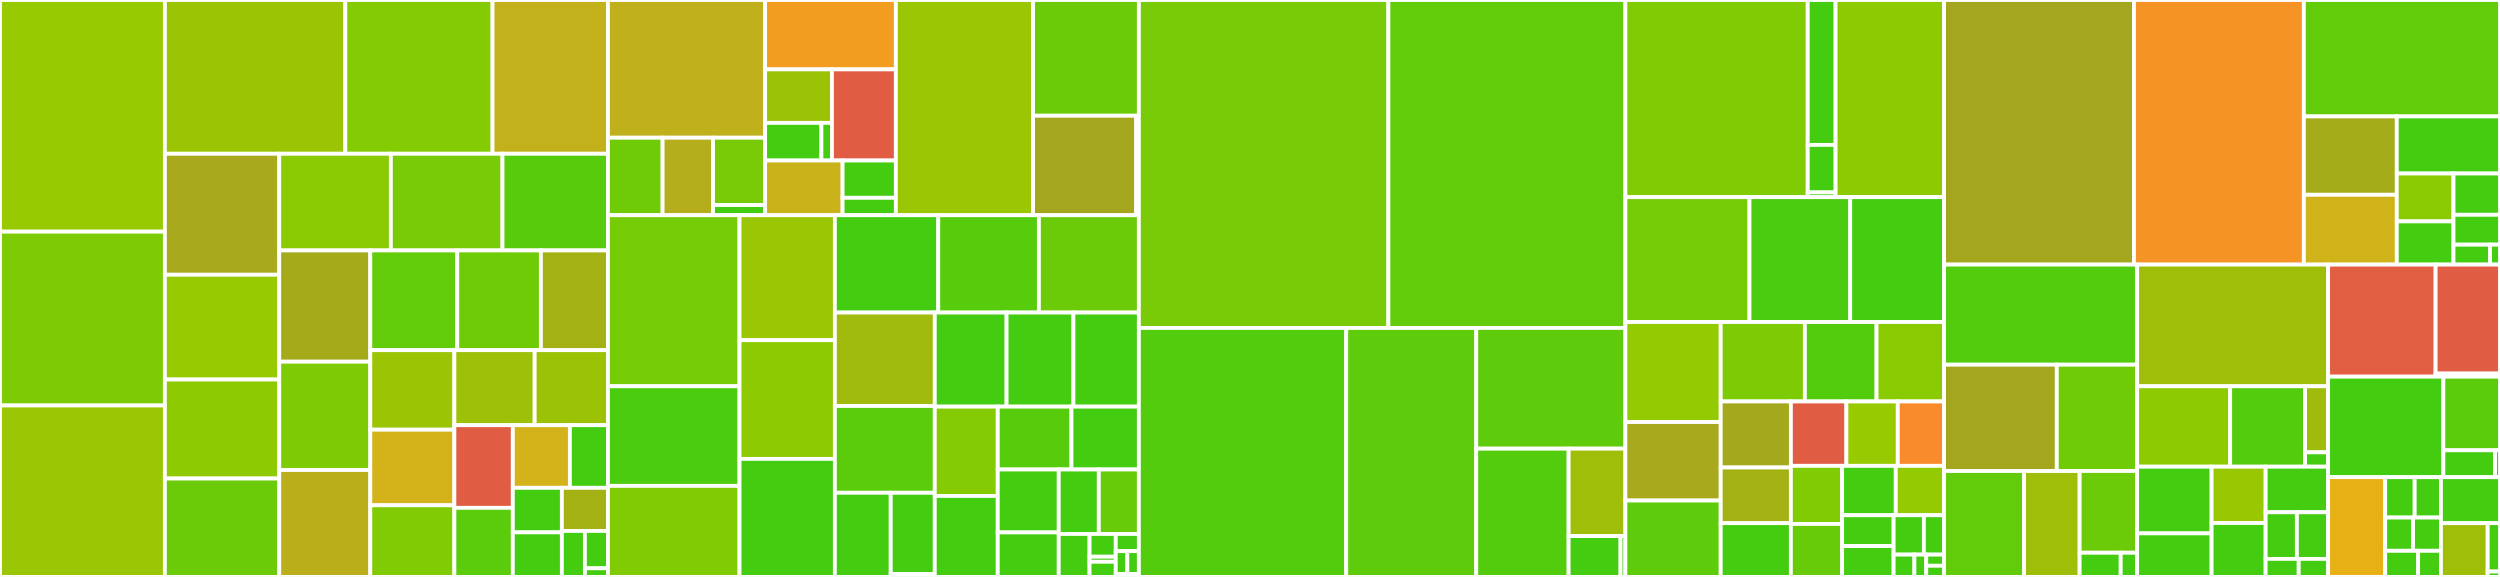 <svg baseProfile="full" width="650" height="150" viewBox="0 0 650 150" version="1.1"
xmlns="http://www.w3.org/2000/svg" xmlns:ev="http://www.w3.org/2001/xml-events"
xmlns:xlink="http://www.w3.org/1999/xlink">

<rect x="0" y="0" width="650" height="150" fill="#333333" stroke="none"/>

<style>rect.s{mask:url(#mask);}</style>
<defs>
  <pattern id="white" width="4" height="4" patternUnits="userSpaceOnUse" patternTransform="rotate(45)">
    <rect width="2" height="2" transform="translate(0,0)" fill="white"></rect>
  </pattern>
  <mask id="mask">
    <rect x="0" y="0" width="100%" height="100%" fill="url(#white)"></rect>
  </mask>
</defs>

<rect x="0" y="0" width="42.872" height="60.23" fill="#97ca00" stroke="white" stroke-width="1" class=" tooltipped" data-content="coordinates/base.py"><title>coordinates/base.py</title></rect>
<rect x="0" y="60.23" width="42.872" height="45.198" fill="#7dcb05" stroke="white" stroke-width="1" class=" tooltipped" data-content="coordinates/TRJ.py"><title>coordinates/TRJ.py</title></rect>
<rect x="0" y="105.428" width="42.872" height="44.572" fill="#9ac603" stroke="white" stroke-width="1" class=" tooltipped" data-content="coordinates/H5MD.py"><title>coordinates/H5MD.py</title></rect>
<rect x="42.872" y="0" width="46.904" height="39.977" fill="#9bc405" stroke="white" stroke-width="1" class=" tooltipped" data-content="coordinates/PDB.py"><title>coordinates/PDB.py</title></rect>
<rect x="89.776" y="0" width="38.285" height="39.977" fill="#85cb03" stroke="white" stroke-width="1" class=" tooltipped" data-content="coordinates/LAMMPS.py"><title>coordinates/LAMMPS.py</title></rect>
<rect x="128.061" y="0" width="30.001" height="39.977" fill="#c3b11b" stroke="white" stroke-width="1" class=" tooltipped" data-content="coordinates/TRZ.py"><title>coordinates/TRZ.py</title></rect>
<rect x="42.872" y="39.977" width="29.733" height="31.457" fill="#a9a91d" stroke="white" stroke-width="1" class=" tooltipped" data-content="coordinates/chain.py"><title>coordinates/chain.py</title></rect>
<rect x="42.872" y="71.433" width="29.733" height="27.242" fill="#97ca00" stroke="white" stroke-width="1" class=" tooltipped" data-content="coordinates/chemfiles.py"><title>coordinates/chemfiles.py</title></rect>
<rect x="42.872" y="98.676" width="29.733" height="25.737" fill="#8eca02" stroke="white" stroke-width="1" class=" tooltipped" data-content="coordinates/TNG.py"><title>coordinates/TNG.py</title></rect>
<rect x="42.872" y="124.413" width="29.733" height="25.587" fill="#6ccb08" stroke="white" stroke-width="1" class=" tooltipped" data-content="coordinates/TRC.py"><title>coordinates/TRC.py</title></rect>
<rect x="72.605" y="39.977" width="29.02" height="25.136" fill="#8aca02" stroke="white" stroke-width="1" class=" tooltipped" data-content="coordinates/DLPoly.py"><title>coordinates/DLPoly.py</title></rect>
<rect x="101.625" y="39.977" width="29.02" height="25.136" fill="#78cb06" stroke="white" stroke-width="1" class=" tooltipped" data-content="coordinates/memory.py"><title>coordinates/memory.py</title></rect>
<rect x="130.645" y="39.977" width="27.418" height="25.136" fill="#57cc0c" stroke="white" stroke-width="1" class=" tooltipped" data-content="coordinates/DCD.py"><title>coordinates/DCD.py</title></rect>
<rect x="72.605" y="65.113" width="23.671" height="28.926" fill="#a4aa1a" stroke="white" stroke-width="1" class=" tooltipped" data-content="coordinates/XYZ.py"><title>coordinates/XYZ.py</title></rect>
<rect x="72.605" y="94.039" width="23.671" height="28.17" fill="#7dcb05" stroke="white" stroke-width="1" class=" tooltipped" data-content="coordinates/GRO.py"><title>coordinates/GRO.py</title></rect>
<rect x="72.605" y="122.208" width="23.671" height="27.792" fill="#baaf1b" stroke="white" stroke-width="1" class=" tooltipped" data-content="coordinates/GMS.py"><title>coordinates/GMS.py</title></rect>
<rect x="96.276" y="65.113" width="22.609" height="25.93" fill="#63cc0a" stroke="white" stroke-width="1" class=" tooltipped" data-content="coordinates/XDR.py"><title>coordinates/XDR.py</title></rect>
<rect x="118.885" y="65.113" width="21.746" height="25.93" fill="#70cb07" stroke="white" stroke-width="1" class=" tooltipped" data-content="coordinates/MOL2.py"><title>coordinates/MOL2.py</title></rect>
<rect x="140.631" y="65.113" width="17.431" height="25.93" fill="#a3b114" stroke="white" stroke-width="1" class=" tooltipped" data-content="coordinates/CRD.py"><title>coordinates/CRD.py</title></rect>
<rect x="96.276" y="91.043" width="21.861" height="20.676" fill="#9bc405" stroke="white" stroke-width="1" class=" tooltipped" data-content="coordinates/FHIAIMS.py"><title>coordinates/FHIAIMS.py</title></rect>
<rect x="96.276" y="111.719" width="21.861" height="19.652" fill="#d3b319" stroke="white" stroke-width="1" class=" tooltipped" data-content="coordinates/PDBQT.py"><title>coordinates/PDBQT.py</title></rect>
<rect x="96.276" y="131.371" width="21.861" height="18.629" fill="#81cb04" stroke="white" stroke-width="1" class=" tooltipped" data-content="coordinates/TRR.py"><title>coordinates/TRR.py</title></rect>
<rect x="118.136" y="91.043" width="20.881" height="19.503" fill="#9dc008" stroke="white" stroke-width="1" class=" tooltipped" data-content="coordinates/TXYZ.py"><title>coordinates/TXYZ.py</title></rect>
<rect x="139.017" y="91.043" width="19.045" height="19.503" fill="#9cc206" stroke="white" stroke-width="1" class=" tooltipped" data-content="coordinates/PQR.py"><title>coordinates/PQR.py</title></rect>
<rect x="118.136" y="110.546" width="15.199" height="21.494" fill="#e05d44" stroke="white" stroke-width="1" class=" tooltipped" data-content="coordinates/GSD.py"><title>coordinates/GSD.py</title></rect>
<rect x="118.136" y="132.039" width="15.199" height="17.961" fill="#5bcc0c" stroke="white" stroke-width="1" class=" tooltipped" data-content="coordinates/XTC.py"><title>coordinates/XTC.py</title></rect>
<rect x="133.335" y="110.546" width="14.836" height="16.289" fill="#d3b319" stroke="white" stroke-width="1" class=" tooltipped" data-content="coordinates/DMS.py"><title>coordinates/DMS.py</title></rect>
<rect x="148.171" y="110.546" width="9.891" height="16.289" fill="#4c1" stroke="white" stroke-width="1" class=" tooltipped" data-content="coordinates/NAMDBIN.py"><title>coordinates/NAMDBIN.py</title></rect>
<rect x="133.335" y="126.834" width="12.75" height="11.583" fill="#4c1" stroke="white" stroke-width="1" class=" tooltipped" data-content="coordinates/MMTF.py"><title>coordinates/MMTF.py</title></rect>
<rect x="133.335" y="138.417" width="12.75" height="11.583" fill="#4c1" stroke="white" stroke-width="1" class=" tooltipped" data-content="coordinates/__init__.py"><title>coordinates/__init__.py</title></rect>
<rect x="146.085" y="126.834" width="11.977" height="11.209" fill="#a3b114" stroke="white" stroke-width="1" class=" tooltipped" data-content="coordinates/INPCRD.py"><title>coordinates/INPCRD.py</title></rect>
<rect x="146.085" y="138.043" width="5.989" height="11.957" fill="#4c1" stroke="white" stroke-width="1" class=" tooltipped" data-content="coordinates/core.py"><title>coordinates/core.py</title></rect>
<rect x="152.074" y="138.043" width="5.989" height="9.715" fill="#4c1" stroke="white" stroke-width="1" class=" tooltipped" data-content="coordinates/null.py"><title>coordinates/null.py</title></rect>
<rect x="152.074" y="147.758" width="5.989" height="2.242" fill="#4c1" stroke="white" stroke-width="1" class=" tooltipped" data-content="coordinates/ParmEd.py"><title>coordinates/ParmEd.py</title></rect>
<rect x="158.062" y="0" width="40.869" height="35.806" fill="#c0b01b" stroke="white" stroke-width="1" class=" tooltipped" data-content="analysis/encore/similarity.py"><title>analysis/encore/similarity.py</title></rect>
<rect x="158.062" y="35.806" width="14.215" height="20.148" fill="#70cb07" stroke="white" stroke-width="1" class=" tooltipped" data-content="analysis/encore/clustering/ClusteringMethod.py"><title>analysis/encore/clustering/ClusteringMethod.py</title></rect>
<rect x="172.278" y="35.806" width="13.105" height="20.148" fill="#b4ad1c" stroke="white" stroke-width="1" class=" tooltipped" data-content="analysis/encore/clustering/ClusterCollection.py"><title>analysis/encore/clustering/ClusterCollection.py</title></rect>
<rect x="185.382" y="35.806" width="13.549" height="17.506" fill="#78cb06" stroke="white" stroke-width="1" class=" tooltipped" data-content="analysis/encore/clustering/cluster.py"><title>analysis/encore/clustering/cluster.py</title></rect>
<rect x="185.382" y="53.312" width="13.549" height="2.642" fill="#4c1" stroke="white" stroke-width="1" class=" tooltipped" data-content="analysis/encore/clustering/__init__.py"><title>analysis/encore/clustering/__init__.py</title></rect>
<rect x="198.931" y="0" width="33.991" height="18.037" fill="#f29d1f" stroke="white" stroke-width="1" class=" tooltipped" data-content="analysis/encore/utils.py"><title>analysis/encore/utils.py</title></rect>
<rect x="198.931" y="18.037" width="17.373" height="13.91" fill="#9cc206" stroke="white" stroke-width="1" class=" tooltipped" data-content="analysis/encore/dimensionality_reduction/reduce_dimensionality.py"><title>analysis/encore/dimensionality_reduction/reduce_dimensionality.py</title></rect>
<rect x="198.931" y="31.947" width="14.63" height="9.788" fill="#4c1" stroke="white" stroke-width="1" class=" tooltipped" data-content="analysis/encore/dimensionality_reduction/DimensionalityReductionMethod.py"><title>analysis/encore/dimensionality_reduction/DimensionalityReductionMethod.py</title></rect>
<rect x="213.561" y="31.947" width="2.743" height="9.788" fill="#4c1" stroke="white" stroke-width="1" class=" tooltipped" data-content="analysis/encore/dimensionality_reduction/__init__.py"><title>analysis/encore/dimensionality_reduction/__init__.py</title></rect>
<rect x="216.304" y="18.037" width="16.618" height="23.698" fill="#e05d44" stroke="white" stroke-width="1" class=" tooltipped" data-content="analysis/encore/confdistmatrix.py"><title>analysis/encore/confdistmatrix.py</title></rect>
<rect x="198.931" y="41.735" width="20.143" height="14.219" fill="#c9b21a" stroke="white" stroke-width="1" class=" tooltipped" data-content="analysis/encore/covariance.py"><title>analysis/encore/covariance.py</title></rect>
<rect x="219.074" y="41.735" width="13.848" height="9.695" fill="#4c1" stroke="white" stroke-width="1" class=" tooltipped" data-content="analysis/encore/bootstrap.py"><title>analysis/encore/bootstrap.py</title></rect>
<rect x="219.074" y="51.43" width="13.848" height="4.524" fill="#4c1" stroke="white" stroke-width="1" class=" tooltipped" data-content="analysis/encore/__init__.py"><title>analysis/encore/__init__.py</title></rect>
<rect x="232.922" y="0" width="35.671" height="55.954" fill="#9ac603" stroke="white" stroke-width="1" class=" tooltipped" data-content="analysis/hydrogenbonds/wbridge_analysis.py"><title>analysis/hydrogenbonds/wbridge_analysis.py</title></rect>
<rect x="268.593" y="0" width="27.513" height="30.092" fill="#6ccb08" stroke="white" stroke-width="1" class=" tooltipped" data-content="analysis/hydrogenbonds/hbond_analysis.py"><title>analysis/hydrogenbonds/hbond_analysis.py</title></rect>
<rect x="268.593" y="30.092" width="26.821" height="25.863" fill="#a4a61d" stroke="white" stroke-width="1" class=" tooltipped" data-content="analysis/hydrogenbonds/hbond_autocorrel.py"><title>analysis/hydrogenbonds/hbond_autocorrel.py</title></rect>
<rect x="295.413" y="30.092" width="0.692" height="25.863" fill="#4c1" stroke="white" stroke-width="1" class=" tooltipped" data-content="analysis/hydrogenbonds/__init__.py"><title>analysis/hydrogenbonds/__init__.py</title></rect>
<rect x="158.062" y="55.954" width="34.213" height="44.472" fill="#74cb06" stroke="white" stroke-width="1" class=" tooltipped" data-content="analysis/align.py"><title>analysis/align.py</title></rect>
<rect x="158.062" y="100.426" width="34.213" height="25.899" fill="#4ccc0f" stroke="white" stroke-width="1" class=" tooltipped" data-content="analysis/pca.py"><title>analysis/pca.py</title></rect>
<rect x="158.062" y="126.325" width="34.213" height="23.675" fill="#81cb04" stroke="white" stroke-width="1" class=" tooltipped" data-content="analysis/base.py"><title>analysis/base.py</title></rect>
<rect x="192.276" y="55.954" width="24.792" height="32.492" fill="#9ac603" stroke="white" stroke-width="1" class=" tooltipped" data-content="analysis/rms.py"><title>analysis/rms.py</title></rect>
<rect x="192.276" y="88.446" width="24.792" height="30.867" fill="#8eca02" stroke="white" stroke-width="1" class=" tooltipped" data-content="analysis/bat.py"><title>analysis/bat.py</title></rect>
<rect x="192.276" y="119.313" width="24.792" height="30.687" fill="#4c1" stroke="white" stroke-width="1" class=" tooltipped" data-content="analysis/density.py"><title>analysis/density.py</title></rect>
<rect x="217.067" y="55.954" width="26.877" height="25.309" fill="#4c1" stroke="white" stroke-width="1" class=" tooltipped" data-content="analysis/rdf.py"><title>analysis/rdf.py</title></rect>
<rect x="243.944" y="55.954" width="26.169" height="25.309" fill="#57cc0c" stroke="white" stroke-width="1" class=" tooltipped" data-content="analysis/helix_analysis.py"><title>analysis/helix_analysis.py</title></rect>
<rect x="270.113" y="55.954" width="25.992" height="25.309" fill="#6ccb08" stroke="white" stroke-width="1" class=" tooltipped" data-content="analysis/dihedrals.py"><title>analysis/dihedrals.py</title></rect>
<rect x="217.067" y="81.263" width="25.977" height="24.29" fill="#a0bb0c" stroke="white" stroke-width="1" class=" tooltipped" data-content="analysis/nuclinfo.py"><title>analysis/nuclinfo.py</title></rect>
<rect x="217.067" y="105.554" width="25.977" height="22.568" fill="#5bcc0c" stroke="white" stroke-width="1" class=" tooltipped" data-content="analysis/gnm.py"><title>analysis/gnm.py</title></rect>
<rect x="217.067" y="128.121" width="14.523" height="21.879" fill="#4c1" stroke="white" stroke-width="1" class=" tooltipped" data-content="analysis/dssp/pydssp_numpy.py"><title>analysis/dssp/pydssp_numpy.py</title></rect>
<rect x="231.59" y="128.121" width="11.454" height="21.097" fill="#4c1" stroke="white" stroke-width="1" class=" tooltipped" data-content="analysis/dssp/dssp.py"><title>analysis/dssp/dssp.py</title></rect>
<rect x="231.59" y="149.219" width="11.454" height="0.781" fill="#4c1" stroke="white" stroke-width="1" class=" tooltipped" data-content="analysis/dssp/__init__.py"><title>analysis/dssp/__init__.py</title></rect>
<rect x="243.044" y="81.263" width="18.663" height="24.458" fill="#4c1" stroke="white" stroke-width="1" class=" tooltipped" data-content="analysis/contacts.py"><title>analysis/contacts.py</title></rect>
<rect x="261.707" y="81.263" width="17.382" height="24.458" fill="#4c1" stroke="white" stroke-width="1" class=" tooltipped" data-content="analysis/polymer.py"><title>analysis/polymer.py</title></rect>
<rect x="279.089" y="81.263" width="17.016" height="24.458" fill="#4c1" stroke="white" stroke-width="1" class=" tooltipped" data-content="analysis/lineardensity.py"><title>analysis/lineardensity.py</title></rect>
<rect x="243.044" y="105.722" width="16.373" height="23.232" fill="#85cb03" stroke="white" stroke-width="1" class=" tooltipped" data-content="analysis/leaflet.py"><title>analysis/leaflet.py</title></rect>
<rect x="243.044" y="128.954" width="16.373" height="21.046" fill="#4c1" stroke="white" stroke-width="1" class=" tooltipped" data-content="analysis/nucleicacids.py"><title>analysis/nucleicacids.py</title></rect>
<rect x="259.418" y="105.722" width="19.165" height="16.345" fill="#57cc0c" stroke="white" stroke-width="1" class=" tooltipped" data-content="analysis/results.py"><title>analysis/results.py</title></rect>
<rect x="278.583" y="105.722" width="17.523" height="16.345" fill="#4c1" stroke="white" stroke-width="1" class=" tooltipped" data-content="analysis/diffusionmap.py"><title>analysis/diffusionmap.py</title></rect>
<rect x="259.418" y="122.067" width="15.861" height="16.365" fill="#4c1" stroke="white" stroke-width="1" class=" tooltipped" data-content="analysis/msd.py"><title>analysis/msd.py</title></rect>
<rect x="259.418" y="138.432" width="15.861" height="11.568" fill="#4c1" stroke="white" stroke-width="1" class=" tooltipped" data-content="analysis/backends.py"><title>analysis/backends.py</title></rect>
<rect x="275.278" y="122.067" width="10.414" height="16.76" fill="#4c1" stroke="white" stroke-width="1" class=" tooltipped" data-content="analysis/dielectric.py"><title>analysis/dielectric.py</title></rect>
<rect x="285.692" y="122.067" width="10.414" height="16.76" fill="#68cb09" stroke="white" stroke-width="1" class=" tooltipped" data-content="analysis/distances.py"><title>analysis/distances.py</title></rect>
<rect x="275.278" y="138.827" width="8.01" height="11.173" fill="#4c1" stroke="white" stroke-width="1" class=" tooltipped" data-content="analysis/atomicdistances.py"><title>analysis/atomicdistances.py</title></rect>
<rect x="283.289" y="138.827" width="6.809" height="5.915" fill="#4c1" stroke="white" stroke-width="1" class=" tooltipped" data-content="analysis/hbonds/hbond_autocorrel.py"><title>analysis/hbonds/hbond_autocorrel.py</title></rect>
<rect x="283.289" y="144.742" width="6.809" height="1.314" fill="#4c1" stroke="white" stroke-width="1" class=" tooltipped" data-content="analysis/hbonds/__init__.py"><title>analysis/hbonds/__init__.py</title></rect>
<rect x="283.289" y="146.057" width="6.809" height="3.943" fill="#4c1" stroke="white" stroke-width="1" class=" tooltipped" data-content="analysis/data/filenames.py"><title>analysis/data/filenames.py</title></rect>
<rect x="290.098" y="138.827" width="6.008" height="4.469" fill="#4c1" stroke="white" stroke-width="1" class=" tooltipped" data-content="analysis/hole2/__init__.py"><title>analysis/hole2/__init__.py</title></rect>
<rect x="290.098" y="143.296" width="3.004" height="5.959" fill="#4c1" stroke="white" stroke-width="1" class=" tooltipped" data-content="analysis/psa.py"><title>analysis/psa.py</title></rect>
<rect x="293.102" y="143.296" width="3.004" height="5.959" fill="#4c1" stroke="white" stroke-width="1" class=" tooltipped" data-content="analysis/waterdynamics.py"><title>analysis/waterdynamics.py</title></rect>
<rect x="290.098" y="149.255" width="6.008" height="0.745" fill="#4c1" stroke="white" stroke-width="1" class=" tooltipped" data-content="analysis/__init__.py"><title>analysis/__init__.py</title></rect>
<rect x="296.105" y="0" width="64.876" height="85.259" fill="#78cb06" stroke="white" stroke-width="1" class=" tooltipped" data-content="core/topologyattrs.py"><title>core/topologyattrs.py</title></rect>
<rect x="360.981" y="0" width="61.622" height="85.259" fill="#63cc0a" stroke="white" stroke-width="1" class=" tooltipped" data-content="core/groups.py"><title>core/groups.py</title></rect>
<rect x="296.105" y="85.259" width="53.917" height="64.741" fill="#53cc0d" stroke="white" stroke-width="1" class=" tooltipped" data-content="core/selection.py"><title>core/selection.py</title></rect>
<rect x="350.022" y="85.259" width="33.802" height="64.741" fill="#5fcc0b" stroke="white" stroke-width="1" class=" tooltipped" data-content="core/universe.py"><title>core/universe.py</title></rect>
<rect x="383.824" y="85.259" width="38.779" height="31.389" fill="#5fcc0b" stroke="white" stroke-width="1" class=" tooltipped" data-content="core/topologyobjects.py"><title>core/topologyobjects.py</title></rect>
<rect x="383.824" y="116.649" width="24.019" height="33.351" fill="#53cc0d" stroke="white" stroke-width="1" class=" tooltipped" data-content="core/topology.py"><title>core/topology.py</title></rect>
<rect x="407.843" y="116.649" width="14.76" height="22.739" fill="#9ebe09" stroke="white" stroke-width="1" class=" tooltipped" data-content="core/_get_readers.py"><title>core/_get_readers.py</title></rect>
<rect x="407.843" y="139.388" width="13.495" height="10.612" fill="#4c1" stroke="white" stroke-width="1" class=" tooltipped" data-content="core/accessors.py"><title>core/accessors.py</title></rect>
<rect x="421.338" y="139.388" width="1.265" height="10.612" fill="#4c1" stroke="white" stroke-width="1" class=" tooltipped" data-content="core/__init__.py"><title>core/__init__.py</title></rect>
<rect x="422.603" y="0" width="47.405" height="51.26" fill="#81cb04" stroke="white" stroke-width="1" class=" tooltipped" data-content="topology/tpr/utils.py"><title>topology/tpr/utils.py</title></rect>
<rect x="470.008" y="0" width="7.246" height="37.673" fill="#4c1" stroke="white" stroke-width="1" class=" tooltipped" data-content="topology/tpr/obj.py"><title>topology/tpr/obj.py</title></rect>
<rect x="470.008" y="37.673" width="7.246" height="12.352" fill="#4c1" stroke="white" stroke-width="1" class=" tooltipped" data-content="topology/tpr/setting.py"><title>topology/tpr/setting.py</title></rect>
<rect x="470.008" y="50.025" width="7.246" height="1.235" fill="#4c1" stroke="white" stroke-width="1" class=" tooltipped" data-content="topology/tpr/__init__.py"><title>topology/tpr/__init__.py</title></rect>
<rect x="477.254" y="0" width="28.199" height="51.26" fill="#8eca02" stroke="white" stroke-width="1" class=" tooltipped" data-content="topology/ITPParser.py"><title>topology/ITPParser.py</title></rect>
<rect x="422.603" y="51.26" width="32.258" height="32.463" fill="#74cb06" stroke="white" stroke-width="1" class=" tooltipped" data-content="topology/LAMMPSParser.py"><title>topology/LAMMPSParser.py</title></rect>
<rect x="454.861" y="51.26" width="26.192" height="32.463" fill="#4ccc0f" stroke="white" stroke-width="1" class=" tooltipped" data-content="topology/PDBParser.py"><title>topology/PDBParser.py</title></rect>
<rect x="481.053" y="51.26" width="24.4" height="32.463" fill="#4c1" stroke="white" stroke-width="1" class=" tooltipped" data-content="topology/TOPParser.py"><title>topology/TOPParser.py</title></rect>
<rect x="422.603" y="83.723" width="24.781" height="26.005" fill="#93ca01" stroke="white" stroke-width="1" class=" tooltipped" data-content="topology/guessers.py"><title>topology/guessers.py</title></rect>
<rect x="422.603" y="109.728" width="24.781" height="20.407" fill="#a9a91d" stroke="white" stroke-width="1" class=" tooltipped" data-content="topology/PSFParser.py"><title>topology/PSFParser.py</title></rect>
<rect x="422.603" y="130.135" width="24.781" height="19.865" fill="#5fcc0b" stroke="white" stroke-width="1" class=" tooltipped" data-content="topology/MOL2Parser.py"><title>topology/MOL2Parser.py</title></rect>
<rect x="447.384" y="83.723" width="21.884" height="20.654" fill="#7dcb05" stroke="white" stroke-width="1" class=" tooltipped" data-content="topology/MMTFParser.py"><title>topology/MMTFParser.py</title></rect>
<rect x="469.268" y="83.723" width="18.634" height="20.654" fill="#53cc0d" stroke="white" stroke-width="1" class=" tooltipped" data-content="topology/PQRParser.py"><title>topology/PQRParser.py</title></rect>
<rect x="487.902" y="83.723" width="17.551" height="20.654" fill="#8aca02" stroke="white" stroke-width="1" class=" tooltipped" data-content="topology/DLPolyParser.py"><title>topology/DLPolyParser.py</title></rect>
<rect x="447.384" y="104.377" width="18.245" height="17.17" fill="#a4a81c" stroke="white" stroke-width="1" class=" tooltipped" data-content="topology/DMSParser.py"><title>topology/DMSParser.py</title></rect>
<rect x="447.384" y="121.547" width="18.245" height="14.472" fill="#a3b114" stroke="white" stroke-width="1" class=" tooltipped" data-content="topology/TPRParser.py"><title>topology/TPRParser.py</title></rect>
<rect x="447.384" y="136.019" width="18.245" height="13.981" fill="#4c1" stroke="white" stroke-width="1" class=" tooltipped" data-content="topology/PDBQTParser.py"><title>topology/PDBQTParser.py</title></rect>
<rect x="465.628" y="104.377" width="14.433" height="16.743" fill="#e05d44" stroke="white" stroke-width="1" class=" tooltipped" data-content="topology/GSDParser.py"><title>topology/GSDParser.py</title></rect>
<rect x="480.061" y="104.377" width="13.364" height="16.743" fill="#97ca00" stroke="white" stroke-width="1" class=" tooltipped" data-content="topology/CRDParser.py"><title>topology/CRDParser.py</title></rect>
<rect x="493.425" y="104.377" width="12.028" height="16.743" fill="#f98b2c" stroke="white" stroke-width="1" class=" tooltipped" data-content="topology/HoomdXMLParser.py"><title>topology/HoomdXMLParser.py</title></rect>
<rect x="465.628" y="121.12" width="13.326" height="15.111" fill="#81cb04" stroke="white" stroke-width="1" class=" tooltipped" data-content="topology/base.py"><title>topology/base.py</title></rect>
<rect x="465.628" y="136.232" width="13.326" height="13.768" fill="#68cb09" stroke="white" stroke-width="1" class=" tooltipped" data-content="topology/GROParser.py"><title>topology/GROParser.py</title></rect>
<rect x="478.955" y="121.12" width="13.946" height="12.835" fill="#4c1" stroke="white" stroke-width="1" class=" tooltipped" data-content="topology/TXYZParser.py"><title>topology/TXYZParser.py</title></rect>
<rect x="492.901" y="121.12" width="12.552" height="12.835" fill="#93ca01" stroke="white" stroke-width="1" class=" tooltipped" data-content="topology/GMSParser.py"><title>topology/GMSParser.py</title></rect>
<rect x="478.955" y="133.956" width="13.388" height="8.022" fill="#4c1" stroke="white" stroke-width="1" class=" tooltipped" data-content="topology/FHIAIMSParser.py"><title>topology/FHIAIMSParser.py</title></rect>
<rect x="478.955" y="141.978" width="13.388" height="8.022" fill="#4c1" stroke="white" stroke-width="1" class=" tooltipped" data-content="topology/__init__.py"><title>topology/__init__.py</title></rect>
<rect x="492.343" y="133.956" width="7.866" height="10.241" fill="#4c1" stroke="white" stroke-width="1" class=" tooltipped" data-content="topology/XYZParser.py"><title>topology/XYZParser.py</title></rect>
<rect x="500.209" y="133.956" width="5.244" height="10.241" fill="#4c1" stroke="white" stroke-width="1" class=" tooltipped" data-content="topology/MinimalParser.py"><title>topology/MinimalParser.py</title></rect>
<rect x="492.343" y="144.197" width="5.398" height="5.803" fill="#4c1" stroke="white" stroke-width="1" class=" tooltipped" data-content="topology/core.py"><title>topology/core.py</title></rect>
<rect x="497.741" y="144.197" width="3.085" height="5.803" fill="#4c1" stroke="white" stroke-width="1" class=" tooltipped" data-content="topology/tables.py"><title>topology/tables.py</title></rect>
<rect x="500.826" y="144.197" width="4.627" height="2.902" fill="#4c1" stroke="white" stroke-width="1" class=" tooltipped" data-content="topology/ExtendedPDBParser.py"><title>topology/ExtendedPDBParser.py</title></rect>
<rect x="500.826" y="147.098" width="4.627" height="2.902" fill="#4c1" stroke="white" stroke-width="1" class=" tooltipped" data-content="topology/ParmEdParser.py"><title>topology/ParmEdParser.py</title></rect>
<rect x="505.453" y="0" width="49.375" height="68.793" fill="#a4a61d" stroke="white" stroke-width="1" class=" tooltipped" data-content="lib/util.py"><title>lib/util.py</title></rect>
<rect x="554.828" y="0" width="44.171" height="68.793" fill="#f59425" stroke="white" stroke-width="1" class=" tooltipped" data-content="lib/transformations.py"><title>lib/transformations.py</title></rect>
<rect x="598.999" y="0" width="51.001" height="30.272" fill="#63cc0a" stroke="white" stroke-width="1" class=" tooltipped" data-content="lib/distances.py"><title>lib/distances.py</title></rect>
<rect x="598.999" y="30.272" width="24.165" height="20.371" fill="#a4ac19" stroke="white" stroke-width="1" class=" tooltipped" data-content="lib/picklable_file_io.py"><title>lib/picklable_file_io.py</title></rect>
<rect x="598.999" y="50.644" width="24.165" height="18.149" fill="#cfb319" stroke="white" stroke-width="1" class=" tooltipped" data-content="lib/pkdtree.py"><title>lib/pkdtree.py</title></rect>
<rect x="623.163" y="30.272" width="26.837" height="14.841" fill="#4c1" stroke="white" stroke-width="1" class=" tooltipped" data-content="lib/mdamath.py"><title>lib/mdamath.py</title></rect>
<rect x="623.163" y="45.113" width="14.741" height="12.447" fill="#8aca02" stroke="white" stroke-width="1" class=" tooltipped" data-content="lib/correlations.py"><title>lib/correlations.py</title></rect>
<rect x="623.163" y="57.56" width="14.741" height="11.232" fill="#4c1" stroke="white" stroke-width="1" class=" tooltipped" data-content="lib/log.py"><title>lib/log.py</title></rect>
<rect x="637.905" y="45.113" width="12.095" height="10.73" fill="#4c1" stroke="white" stroke-width="1" class=" tooltipped" data-content="lib/NeighborSearch.py"><title>lib/NeighborSearch.py</title></rect>
<rect x="637.905" y="55.843" width="12.095" height="7.77" fill="#4c1" stroke="white" stroke-width="1" class=" tooltipped" data-content="lib/_distopia.py"><title>lib/_distopia.py</title></rect>
<rect x="637.905" y="63.613" width="9.504" height="5.18" fill="#4c1" stroke="white" stroke-width="1" class=" tooltipped" data-content="lib/__init__.py"><title>lib/__init__.py</title></rect>
<rect x="647.408" y="63.613" width="2.592" height="5.18" fill="#4c1" stroke="white" stroke-width="1" class=" tooltipped" data-content="lib/formats/__init__.py"><title>lib/formats/__init__.py</title></rect>
<rect x="505.453" y="68.793" width="50.203" height="26.029" fill="#53cc0d" stroke="white" stroke-width="1" class=" tooltipped" data-content="converters/RDKit.py"><title>converters/RDKit.py</title></rect>
<rect x="505.453" y="94.822" width="29.312" height="27.634" fill="#a4a61d" stroke="white" stroke-width="1" class=" tooltipped" data-content="converters/ParmEd.py"><title>converters/ParmEd.py</title></rect>
<rect x="534.765" y="94.822" width="20.891" height="27.634" fill="#70cb07" stroke="white" stroke-width="1" class=" tooltipped" data-content="converters/RDKitParser.py"><title>converters/RDKitParser.py</title></rect>
<rect x="505.453" y="122.455" width="20.796" height="27.545" fill="#63cc0a" stroke="white" stroke-width="1" class=" tooltipped" data-content="converters/ParmEdParser.py"><title>converters/ParmEdParser.py</title></rect>
<rect x="526.249" y="122.455" width="14.46" height="27.545" fill="#9ebe09" stroke="white" stroke-width="1" class=" tooltipped" data-content="converters/OpenMMParser.py"><title>converters/OpenMMParser.py</title></rect>
<rect x="540.709" y="122.455" width="14.947" height="21.257" fill="#6ccb08" stroke="white" stroke-width="1" class=" tooltipped" data-content="converters/OpenMM.py"><title>converters/OpenMM.py</title></rect>
<rect x="540.709" y="143.713" width="10.677" height="6.287" fill="#4c1" stroke="white" stroke-width="1" class=" tooltipped" data-content="converters/base.py"><title>converters/base.py</title></rect>
<rect x="551.385" y="143.713" width="4.271" height="6.287" fill="#4c1" stroke="white" stroke-width="1" class=" tooltipped" data-content="converters/__init__.py"><title>converters/__init__.py</title></rect>
<rect x="555.656" y="68.793" width="49.652" height="31.636" fill="#9ebe09" stroke="white" stroke-width="1" class=" tooltipped" data-content="auxiliary/base.py"><title>auxiliary/base.py</title></rect>
<rect x="555.656" y="100.428" width="24.184" height="20.91" fill="#8eca02" stroke="white" stroke-width="1" class=" tooltipped" data-content="auxiliary/XVG.py"><title>auxiliary/XVG.py</title></rect>
<rect x="579.84" y="100.428" width="19.476" height="20.91" fill="#53cc0d" stroke="white" stroke-width="1" class=" tooltipped" data-content="auxiliary/EDR.py"><title>auxiliary/EDR.py</title></rect>
<rect x="599.315" y="100.428" width="5.992" height="17.176" fill="#a0bb0c" stroke="white" stroke-width="1" class=" tooltipped" data-content="auxiliary/core.py"><title>auxiliary/core.py</title></rect>
<rect x="599.315" y="117.605" width="5.992" height="3.734" fill="#4c1" stroke="white" stroke-width="1" class=" tooltipped" data-content="auxiliary/__init__.py"><title>auxiliary/__init__.py</title></rect>
<rect x="555.656" y="121.339" width="19.361" height="17.336" fill="#4c1" stroke="white" stroke-width="1" class=" tooltipped" data-content="transformations/fit.py"><title>transformations/fit.py</title></rect>
<rect x="555.656" y="138.674" width="19.361" height="11.326" fill="#4c1" stroke="white" stroke-width="1" class=" tooltipped" data-content="transformations/rotate.py"><title>transformations/rotate.py</title></rect>
<rect x="575.017" y="121.339" width="14.052" height="14.649" fill="#98c802" stroke="white" stroke-width="1" class=" tooltipped" data-content="transformations/translate.py"><title>transformations/translate.py</title></rect>
<rect x="575.017" y="135.988" width="14.052" height="14.012" fill="#4c1" stroke="white" stroke-width="1" class=" tooltipped" data-content="transformations/nojump.py"><title>transformations/nojump.py</title></rect>
<rect x="589.069" y="121.339" width="16.238" height="11.85" fill="#4c1" stroke="white" stroke-width="1" class=" tooltipped" data-content="transformations/positionaveraging.py"><title>transformations/positionaveraging.py</title></rect>
<rect x="589.069" y="133.189" width="8.119" height="12.126" fill="#4c1" stroke="white" stroke-width="1" class=" tooltipped" data-content="transformations/boxdimensions.py"><title>transformations/boxdimensions.py</title></rect>
<rect x="597.189" y="133.189" width="8.119" height="12.126" fill="#4c1" stroke="white" stroke-width="1" class=" tooltipped" data-content="transformations/wrap.py"><title>transformations/wrap.py</title></rect>
<rect x="589.069" y="145.315" width="8.597" height="4.685" fill="#4c1" stroke="white" stroke-width="1" class=" tooltipped" data-content="transformations/base.py"><title>transformations/base.py</title></rect>
<rect x="597.666" y="145.315" width="7.642" height="4.685" fill="#4c1" stroke="white" stroke-width="1" class=" tooltipped" data-content="transformations/__init__.py"><title>transformations/__init__.py</title></rect>
<rect x="605.308" y="68.793" width="27.952" height="29.139" fill="#e25e43" stroke="white" stroke-width="1" class=" tooltipped" data-content="visualization/streamlines_3D.py"><title>visualization/streamlines_3D.py</title></rect>
<rect x="633.26" y="68.793" width="16.74" height="28.337" fill="#e05d44" stroke="white" stroke-width="1" class=" tooltipped" data-content="visualization/streamlines.py"><title>visualization/streamlines.py</title></rect>
<rect x="633.26" y="97.129" width="16.74" height="0.802" fill="#4c1" stroke="white" stroke-width="1" class=" tooltipped" data-content="visualization/__init__.py"><title>visualization/__init__.py</title></rect>
<rect x="605.308" y="97.931" width="29.966" height="26.135" fill="#4c1" stroke="white" stroke-width="1" class=" tooltipped" data-content="guesser/default_guesser.py"><title>guesser/default_guesser.py</title></rect>
<rect x="635.274" y="97.931" width="14.726" height="19.145" fill="#5bcc0c" stroke="white" stroke-width="1" class=" tooltipped" data-content="guesser/base.py"><title>guesser/base.py</title></rect>
<rect x="635.274" y="117.076" width="13.446" height="6.989" fill="#4c1" stroke="white" stroke-width="1" class=" tooltipped" data-content="guesser/tables.py"><title>guesser/tables.py</title></rect>
<rect x="648.719" y="117.076" width="1.281" height="6.989" fill="#4c1" stroke="white" stroke-width="1" class=" tooltipped" data-content="guesser/__init__.py"><title>guesser/__init__.py</title></rect>
<rect x="605.308" y="124.066" width="14.84" height="25.934" fill="#e7b015" stroke="white" stroke-width="1" class=" tooltipped" data-content="selections/base.py"><title>selections/base.py</title></rect>
<rect x="620.148" y="124.066" width="7.674" height="10.497" fill="#4c1" stroke="white" stroke-width="1" class=" tooltipped" data-content="selections/__init__.py"><title>selections/__init__.py</title></rect>
<rect x="627.821" y="124.066" width="6.821" height="10.497" fill="#4c1" stroke="white" stroke-width="1" class=" tooltipped" data-content="selections/charmm.py"><title>selections/charmm.py</title></rect>
<rect x="620.148" y="134.563" width="7.247" height="8.645" fill="#4c1" stroke="white" stroke-width="1" class=" tooltipped" data-content="selections/jmol.py"><title>selections/jmol.py</title></rect>
<rect x="627.395" y="134.563" width="7.247" height="8.645" fill="#4c1" stroke="white" stroke-width="1" class=" tooltipped" data-content="selections/pymol.py"><title>selections/pymol.py</title></rect>
<rect x="620.148" y="143.208" width="8.565" height="6.792" fill="#4c1" stroke="white" stroke-width="1" class=" tooltipped" data-content="selections/vmd.py"><title>selections/vmd.py</title></rect>
<rect x="628.713" y="143.208" width="5.93" height="6.792" fill="#4c1" stroke="white" stroke-width="1" class=" tooltipped" data-content="selections/gromacs.py"><title>selections/gromacs.py</title></rect>
<rect x="634.642" y="124.066" width="15.358" height="11.947" fill="#4c1" stroke="white" stroke-width="1" class=" tooltipped" data-content="units.py"><title>units.py</title></rect>
<rect x="634.642" y="136.013" width="12.158" height="13.987" fill="#9ebe09" stroke="white" stroke-width="1" class=" tooltipped" data-content="__init__.py"><title>__init__.py</title></rect>
<rect x="646.801" y="136.013" width="3.199" height="12.588" fill="#4c1" stroke="white" stroke-width="1" class=" tooltipped" data-content="exceptions.py"><title>exceptions.py</title></rect>
<rect x="646.801" y="148.601" width="3.199" height="1.399" fill="#4c1" stroke="white" stroke-width="1" class=" tooltipped" data-content="version.py"><title>version.py</title></rect>
</svg>